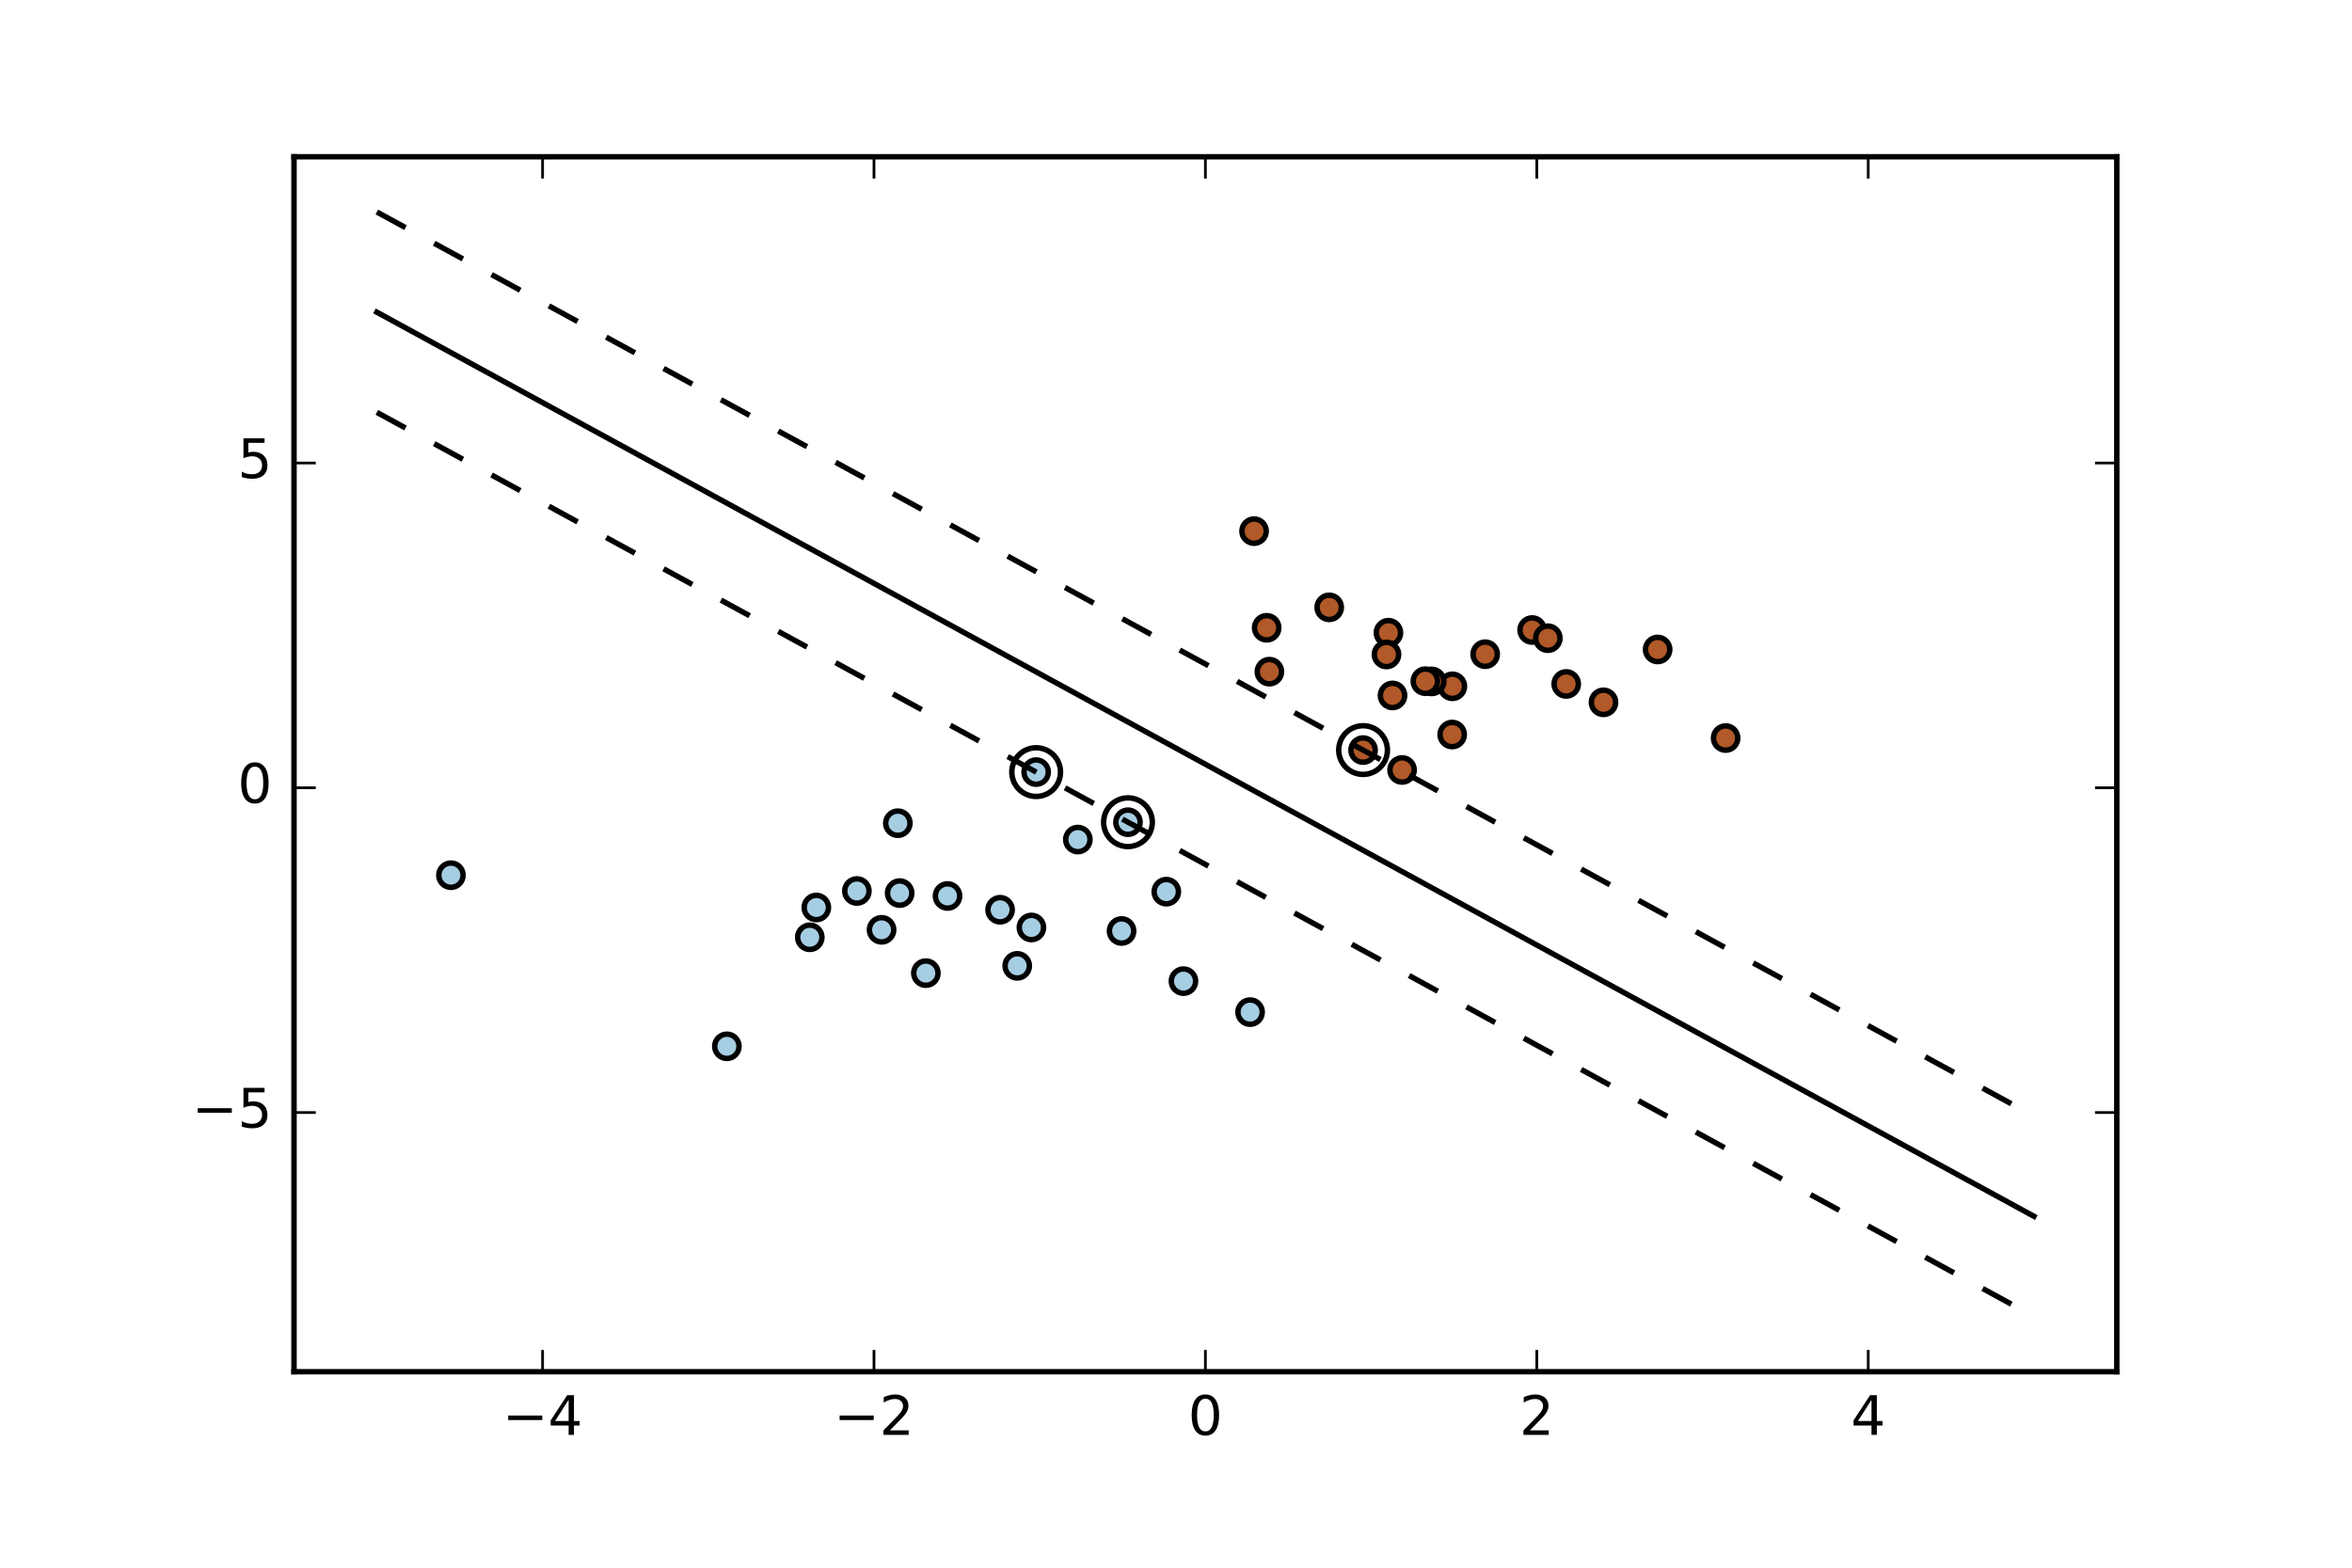 <?xml version="1.0" encoding="utf-8" standalone="no"?>
<!DOCTYPE svg PUBLIC "-//W3C//DTD SVG 1.1//EN"
  "http://www.w3.org/Graphics/SVG/1.1/DTD/svg11.dtd">
<!-- Created with matplotlib (http://matplotlib.org/) -->
<svg height="288pt" version="1.1" viewBox="0 0 432 288" width="432pt" xmlns="http://www.w3.org/2000/svg" xmlns:xlink="http://www.w3.org/1999/xlink">
 <defs>
  <style type="text/css">
*{stroke-linecap:butt;stroke-linejoin:round;stroke-miterlimit:100000;}
  </style>
 </defs>
 <g id="figure_1">
  <g id="patch_1">
   <path d="M 0 288 
L 432 288 
L 432 0 
L 0 0 
z
" style="fill:#ffffff;"/>
  </g>
  <g id="axes_1">
   <g id="patch_2">
    <path d="M 54 252 
L 388.8 252 
L 388.8 28.8 
L 54 28.8 
z
" style="fill:#ffffff;"/>
   </g>
   <g id="PathCollection_1">
    <defs>
     <path d="M 0 4.472 
C 1.186 4.472 2.324 4.001 3.162 3.162 
C 4.001 2.324 4.472 1.186 4.472 0 
C 4.472 -1.186 4.001 -2.324 3.162 -3.162 
C 2.324 -4.001 1.186 -4.472 0 -4.472 
C -1.186 -4.472 -2.324 -4.001 -3.162 -3.162 
C -4.001 -2.324 -4.472 -1.186 -4.472 0 
C -4.472 1.186 -4.001 2.324 -3.162 3.162 
C -2.324 4.001 -1.186 4.472 0 4.472 
z
" id="C0_0_6e8c7bf499"/>
    </defs>
    <g clip-path="url(#pfb01c6f3e0)">
     <use style="fill:none;stroke:#000000;" x="190.316" xlink:href="#C0_0_6e8c7bf499" y="141.843"/>
    </g>
    <g clip-path="url(#pfb01c6f3e0)">
     <use style="fill:none;stroke:#000000;" x="207.179" xlink:href="#C0_0_6e8c7bf499" y="151.05"/>
    </g>
    <g clip-path="url(#pfb01c6f3e0)">
     <use style="fill:none;stroke:#000000;" x="250.359" xlink:href="#C0_0_6e8c7bf499" y="137.797"/>
    </g>
   </g>
   <g id="PathCollection_2">
    <defs>
     <path d="M 0 2.236 
C 0.593 2.236 1.162 2 1.581 1.581 
C 2 1.162 2.236 0.593 2.236 0 
C 2.236 -0.593 2 -1.162 1.581 -1.581 
C 1.162 -2 0.593 -2.236 0 -2.236 
C -0.593 -2.236 -1.162 -2 -1.581 -1.581 
C -2 -1.162 -2.236 -0.593 -2.236 0 
C -2.236 0.593 -2 1.162 -1.581 1.581 
C -1.162 2 -0.593 2.236 0 2.236 
z
" id="C1_0_3c92ffe8e3"/>
    </defs>
    <g clip-path="url(#pfb01c6f3e0)">
     <use style="fill:#a6cee3;stroke:#000000;" x="214.219" xlink:href="#C1_0_3c92ffe8e3" y="163.808"/>
    </g>
    <g clip-path="url(#pfb01c6f3e0)">
     <use style="fill:#a6cee3;stroke:#000000;" x="190.316" xlink:href="#C1_0_3c92ffe8e3" y="141.843"/>
    </g>
    <g clip-path="url(#pfb01c6f3e0)">
     <use style="fill:#a6cee3;stroke:#000000;" x="217.369" xlink:href="#C1_0_3c92ffe8e3" y="180.244"/>
    </g>
    <g clip-path="url(#pfb01c6f3e0)">
     <use style="fill:#a6cee3;stroke:#000000;" x="189.445" xlink:href="#C1_0_3c92ffe8e3" y="170.389"/>
    </g>
    <g clip-path="url(#pfb01c6f3e0)">
     <use style="fill:#a6cee3;stroke:#000000;" x="157.386" xlink:href="#C1_0_3c92ffe8e3" y="163.683"/>
    </g>
    <g clip-path="url(#pfb01c6f3e0)">
     <use style="fill:#a6cee3;stroke:#000000;" x="164.911" xlink:href="#C1_0_3c92ffe8e3" y="151.23"/>
    </g>
    <g clip-path="url(#pfb01c6f3e0)">
     <use style="fill:#a6cee3;stroke:#000000;" x="183.69" xlink:href="#C1_0_3c92ffe8e3" y="167.131"/>
    </g>
    <g clip-path="url(#pfb01c6f3e0)">
     <use style="fill:#a6cee3;stroke:#000000;" x="174.037" xlink:href="#C1_0_3c92ffe8e3" y="164.601"/>
    </g>
    <g clip-path="url(#pfb01c6f3e0)">
     <use style="fill:#a6cee3;stroke:#000000;" x="206.002" xlink:href="#C1_0_3c92ffe8e3" y="171.031"/>
    </g>
    <g clip-path="url(#pfb01c6f3e0)">
     <use style="fill:#a6cee3;stroke:#000000;" x="170.056" xlink:href="#C1_0_3c92ffe8e3" y="178.774"/>
    </g>
    <g clip-path="url(#pfb01c6f3e0)">
     <use style="fill:#a6cee3;stroke:#000000;" x="82.824" xlink:href="#C1_0_3c92ffe8e3" y="160.783"/>
    </g>
    <g clip-path="url(#pfb01c6f3e0)">
     <use style="fill:#a6cee3;stroke:#000000;" x="186.838" xlink:href="#C1_0_3c92ffe8e3" y="177.438"/>
    </g>
    <g clip-path="url(#pfb01c6f3e0)">
     <use style="fill:#a6cee3;stroke:#000000;" x="229.61" xlink:href="#C1_0_3c92ffe8e3" y="185.937"/>
    </g>
    <g clip-path="url(#pfb01c6f3e0)">
     <use style="fill:#a6cee3;stroke:#000000;" x="161.92" xlink:href="#C1_0_3c92ffe8e3" y="170.816"/>
    </g>
    <g clip-path="url(#pfb01c6f3e0)">
     <use style="fill:#a6cee3;stroke:#000000;" x="207.179" xlink:href="#C1_0_3c92ffe8e3" y="151.05"/>
    </g>
    <g clip-path="url(#pfb01c6f3e0)">
     <use style="fill:#a6cee3;stroke:#000000;" x="165.243" xlink:href="#C1_0_3c92ffe8e3" y="164.07"/>
    </g>
    <g clip-path="url(#pfb01c6f3e0)">
     <use style="fill:#a6cee3;stroke:#000000;" x="133.506" xlink:href="#C1_0_3c92ffe8e3" y="192.218"/>
    </g>
    <g clip-path="url(#pfb01c6f3e0)">
     <use style="fill:#a6cee3;stroke:#000000;" x="149.938" xlink:href="#C1_0_3c92ffe8e3" y="166.717"/>
    </g>
    <g clip-path="url(#pfb01c6f3e0)">
     <use style="fill:#a6cee3;stroke:#000000;" x="197.973" xlink:href="#C1_0_3c92ffe8e3" y="154.235"/>
    </g>
    <g clip-path="url(#pfb01c6f3e0)">
     <use style="fill:#a6cee3;stroke:#000000;" x="148.738" xlink:href="#C1_0_3c92ffe8e3" y="172.19"/>
    </g>
    <g clip-path="url(#pfb01c6f3e0)">
     <use style="fill:#b15928;stroke:#000000;" x="250.359" xlink:href="#C1_0_3c92ffe8e3" y="137.797"/>
    </g>
    <g clip-path="url(#pfb01c6f3e0)">
     <use style="fill:#b15928;stroke:#000000;" x="230.34" xlink:href="#C1_0_3c92ffe8e3" y="97.575"/>
    </g>
    <g clip-path="url(#pfb01c6f3e0)">
     <use style="fill:#b15928;stroke:#000000;" x="266.761" xlink:href="#C1_0_3c92ffe8e3" y="126.08"/>
    </g>
    <g clip-path="url(#pfb01c6f3e0)">
     <use style="fill:#b15928;stroke:#000000;" x="244.142" xlink:href="#C1_0_3c92ffe8e3" y="111.576"/>
    </g>
    <g clip-path="url(#pfb01c6f3e0)">
     <use style="fill:#b15928;stroke:#000000;" x="233.152" xlink:href="#C1_0_3c92ffe8e3" y="123.391"/>
    </g>
    <g clip-path="url(#pfb01c6f3e0)">
     <use style="fill:#b15928;stroke:#000000;" x="255.018" xlink:href="#C1_0_3c92ffe8e3" y="116.236"/>
    </g>
    <g clip-path="url(#pfb01c6f3e0)">
     <use style="fill:#b15928;stroke:#000000;" x="266.726" xlink:href="#C1_0_3c92ffe8e3" y="134.941"/>
    </g>
    <g clip-path="url(#pfb01c6f3e0)">
     <use style="fill:#b15928;stroke:#000000;" x="281.415" xlink:href="#C1_0_3c92ffe8e3" y="115.742"/>
    </g>
    <g clip-path="url(#pfb01c6f3e0)">
     <use style="fill:#b15928;stroke:#000000;" x="284.297" xlink:href="#C1_0_3c92ffe8e3" y="117.244"/>
    </g>
    <g clip-path="url(#pfb01c6f3e0)">
     <use style="fill:#b15928;stroke:#000000;" x="262.966" xlink:href="#C1_0_3c92ffe8e3" y="125.181"/>
    </g>
    <g clip-path="url(#pfb01c6f3e0)">
     <use style="fill:#b15928;stroke:#000000;" x="261.805" xlink:href="#C1_0_3c92ffe8e3" y="125.143"/>
    </g>
    <g clip-path="url(#pfb01c6f3e0)">
     <use style="fill:#b15928;stroke:#000000;" x="257.524" xlink:href="#C1_0_3c92ffe8e3" y="141.452"/>
    </g>
    <g clip-path="url(#pfb01c6f3e0)">
     <use style="fill:#b15928;stroke:#000000;" x="287.673" xlink:href="#C1_0_3c92ffe8e3" y="125.647"/>
    </g>
    <g clip-path="url(#pfb01c6f3e0)">
     <use style="fill:#b15928;stroke:#000000;" x="232.655" xlink:href="#C1_0_3c92ffe8e3" y="115.331"/>
    </g>
    <g clip-path="url(#pfb01c6f3e0)">
     <use style="fill:#b15928;stroke:#000000;" x="254.658" xlink:href="#C1_0_3c92ffe8e3" y="120.233"/>
    </g>
    <g clip-path="url(#pfb01c6f3e0)">
     <use style="fill:#b15928;stroke:#000000;" x="304.464" xlink:href="#C1_0_3c92ffe8e3" y="119.314"/>
    </g>
    <g clip-path="url(#pfb01c6f3e0)">
     <use style="fill:#b15928;stroke:#000000;" x="316.952" xlink:href="#C1_0_3c92ffe8e3" y="135.587"/>
    </g>
    <g clip-path="url(#pfb01c6f3e0)">
     <use style="fill:#b15928;stroke:#000000;" x="294.519" xlink:href="#C1_0_3c92ffe8e3" y="129.024"/>
    </g>
    <g clip-path="url(#pfb01c6f3e0)">
     <use style="fill:#b15928;stroke:#000000;" x="255.769" xlink:href="#C1_0_3c92ffe8e3" y="127.76"/>
    </g>
    <g clip-path="url(#pfb01c6f3e0)">
     <use style="fill:#b15928;stroke:#000000;" x="272.79" xlink:href="#C1_0_3c92ffe8e3" y="120.183"/>
    </g>
   </g>
   <g id="line2d_1">
    <path clip-path="url(#pfb01c6f3e0)" d="M 69.218 57.352 
L 75.43 60.742 
L 81.641 64.132 
L 87.853 67.521 
L 94.064 70.911 
L 100.276 74.301 
L 106.487 77.691 
L 112.699 81.08 
L 118.91 84.47 
L 125.122 87.86 
L 131.333 91.25 
L 137.545 94.639 
L 143.756 98.029 
L 149.968 101.419 
L 156.179 104.808 
L 162.391 108.198 
L 168.602 111.588 
L 174.814 114.978 
L 181.025 118.367 
L 187.237 121.757 
L 193.448 125.147 
L 199.66 128.537 
L 205.871 131.926 
L 212.083 135.316 
L 218.294 138.706 
L 224.506 142.096 
L 230.717 145.485 
L 236.929 148.875 
L 243.14 152.265 
L 249.352 155.654 
L 255.563 159.044 
L 261.775 162.434 
L 267.986 165.824 
L 274.198 169.213 
L 280.409 172.603 
L 286.621 175.993 
L 292.832 179.383 
L 299.044 182.772 
L 305.255 186.162 
L 311.467 189.552 
L 317.678 192.941 
L 323.89 196.331 
L 330.101 199.721 
L 336.313 203.111 
L 342.524 206.5 
L 348.736 209.89 
L 354.947 213.28 
L 361.159 216.67 
L 367.37 220.059 
L 373.582 223.449 
" style="fill:none;stroke:#000000;stroke-linecap:square;"/>
   </g>
   <g id="line2d_2">
    <path clip-path="url(#pfb01c6f3e0)" d="M 69.218 75.758 
L 75.43 79.147 
L 81.641 82.537 
L 87.853 85.927 
L 94.064 89.317 
L 100.276 92.706 
L 106.487 96.096 
L 112.699 99.486 
L 118.91 102.876 
L 125.122 106.265 
L 131.333 109.655 
L 137.545 113.045 
L 143.756 116.434 
L 149.968 119.824 
L 156.179 123.214 
L 162.391 126.604 
L 168.602 129.993 
L 174.814 133.383 
L 181.025 136.773 
L 187.237 140.163 
L 193.448 143.552 
L 199.66 146.942 
L 205.871 150.332 
L 212.083 153.722 
L 218.294 157.111 
L 224.506 160.501 
L 230.717 163.891 
L 236.929 167.28 
L 243.14 170.67 
L 249.352 174.06 
L 255.563 177.45 
L 261.775 180.839 
L 267.986 184.229 
L 274.198 187.619 
L 280.409 191.009 
L 286.621 194.398 
L 292.832 197.788 
L 299.044 201.178 
L 305.255 204.567 
L 311.467 207.957 
L 317.678 211.347 
L 323.89 214.737 
L 330.101 218.126 
L 336.313 221.516 
L 342.524 224.906 
L 348.736 228.296 
L 354.947 231.685 
L 361.159 235.075 
L 367.37 238.465 
L 373.582 241.855 
" style="fill:none;stroke:#000000;stroke-dasharray:6,6;stroke-dashoffset:0.0;"/>
   </g>
   <g id="line2d_3">
    <path clip-path="url(#pfb01c6f3e0)" d="M 69.218 38.945 
L 75.43 42.335 
L 81.641 45.725 
L 87.853 49.115 
L 94.064 52.504 
L 100.276 55.894 
L 106.487 59.284 
L 112.699 62.674 
L 118.91 66.063 
L 125.122 69.453 
L 131.333 72.843 
L 137.545 76.233 
L 143.756 79.622 
L 149.968 83.012 
L 156.179 86.402 
L 162.391 89.791 
L 168.602 93.181 
L 174.814 96.571 
L 181.025 99.961 
L 187.237 103.35 
L 193.448 106.74 
L 199.66 110.13 
L 205.871 113.52 
L 212.083 116.909 
L 218.294 120.299 
L 224.506 123.689 
L 230.717 127.078 
L 236.929 130.468 
L 243.14 133.858 
L 249.352 137.248 
L 255.563 140.637 
L 261.775 144.027 
L 267.986 147.417 
L 274.198 150.807 
L 280.409 154.196 
L 286.621 157.586 
L 292.832 160.976 
L 299.044 164.366 
L 305.255 167.755 
L 311.467 171.145 
L 317.678 174.535 
L 323.89 177.924 
L 330.101 181.314 
L 336.313 184.704 
L 342.524 188.094 
L 348.736 191.483 
L 354.947 194.873 
L 361.159 198.263 
L 367.37 201.653 
L 373.582 205.042 
" style="fill:none;stroke:#000000;stroke-dasharray:6,6;stroke-dashoffset:0.0;"/>
   </g>
   <g id="patch_3">
    <path d="M 54 28.8 
L 388.8 28.8 
" style="fill:none;stroke:#000000;stroke-linecap:square;stroke-linejoin:miter;"/>
   </g>
   <g id="patch_4">
    <path d="M 388.8 252 
L 388.8 28.8 
" style="fill:none;stroke:#000000;stroke-linecap:square;stroke-linejoin:miter;"/>
   </g>
   <g id="patch_5">
    <path d="M 54 252 
L 388.8 252 
" style="fill:none;stroke:#000000;stroke-linecap:square;stroke-linejoin:miter;"/>
   </g>
   <g id="patch_6">
    <path d="M 54 252 
L 54 28.8 
" style="fill:none;stroke:#000000;stroke-linecap:square;stroke-linejoin:miter;"/>
   </g>
   <g id="matplotlib.axis_1">
    <g id="xtick_1">
     <g id="line2d_4">
      <defs>
       <path d="M 0 0 
L 0 -4 
" id="m8b56df47e6" style="stroke:#000000;stroke-width:0.5;"/>
      </defs>
      <g>
       <use style="stroke:#000000;stroke-width:0.5;" x="99.655" xlink:href="#m8b56df47e6" y="252.0"/>
      </g>
     </g>
     <g id="line2d_5">
      <defs>
       <path d="M 0 0 
L 0 4 
" id="m541bdd83f2" style="stroke:#000000;stroke-width:0.5;"/>
      </defs>
      <g>
       <use style="stroke:#000000;stroke-width:0.5;" x="99.655" xlink:href="#m541bdd83f2" y="28.8"/>
      </g>
     </g>
     <g id="text_1">
      <!-- −4 -->
      <defs>
       <path d="M 10.594 35.5 
L 73.188 35.5 
L 73.188 27.203 
L 10.594 27.203 
z
" id="BitstreamVeraSans-Roman-2212"/>
       <path d="M 37.797 64.312 
L 12.891 25.391 
L 37.797 25.391 
z
M 35.203 72.906 
L 47.609 72.906 
L 47.609 25.391 
L 58.016 25.391 
L 58.016 17.188 
L 47.609 17.188 
L 47.609 0 
L 37.797 0 
L 37.797 17.188 
L 4.891 17.188 
L 4.891 26.703 
z
" id="BitstreamVeraSans-Roman-34"/>
      </defs>
      <g transform="translate(92.283 263.598)scale(0.1 -0.1)">
       <use xlink:href="#BitstreamVeraSans-Roman-2212"/>
       <use x="83.789" xlink:href="#BitstreamVeraSans-Roman-34"/>
      </g>
     </g>
    </g>
    <g id="xtick_2">
     <g id="line2d_6">
      <g>
       <use style="stroke:#000000;stroke-width:0.5;" x="160.527" xlink:href="#m8b56df47e6" y="252.0"/>
      </g>
     </g>
     <g id="line2d_7">
      <g>
       <use style="stroke:#000000;stroke-width:0.5;" x="160.527" xlink:href="#m541bdd83f2" y="28.8"/>
      </g>
     </g>
     <g id="text_2">
      <!-- −2 -->
      <defs>
       <path d="M 19.188 8.297 
L 53.609 8.297 
L 53.609 0 
L 7.328 0 
L 7.328 8.297 
Q 12.938 14.109 22.625 23.891 
Q 32.328 33.688 34.812 36.531 
Q 39.547 41.844 41.422 45.531 
Q 43.312 49.219 43.312 52.781 
Q 43.312 58.594 39.234 62.25 
Q 35.156 65.922 28.609 65.922 
Q 23.969 65.922 18.812 64.312 
Q 13.672 62.703 7.812 59.422 
L 7.812 69.391 
Q 13.766 71.781 18.938 73 
Q 24.125 74.219 28.422 74.219 
Q 39.75 74.219 46.484 68.547 
Q 53.219 62.891 53.219 53.422 
Q 53.219 48.922 51.531 44.891 
Q 49.859 40.875 45.406 35.406 
Q 44.188 33.984 37.641 27.219 
Q 31.109 20.453 19.188 8.297 
" id="BitstreamVeraSans-Roman-32"/>
      </defs>
      <g transform="translate(153.156 263.598)scale(0.1 -0.1)">
       <use xlink:href="#BitstreamVeraSans-Roman-2212"/>
       <use x="83.789" xlink:href="#BitstreamVeraSans-Roman-32"/>
      </g>
     </g>
    </g>
    <g id="xtick_3">
     <g id="line2d_8">
      <g>
       <use style="stroke:#000000;stroke-width:0.5;" x="221.4" xlink:href="#m8b56df47e6" y="252.0"/>
      </g>
     </g>
     <g id="line2d_9">
      <g>
       <use style="stroke:#000000;stroke-width:0.5;" x="221.4" xlink:href="#m541bdd83f2" y="28.8"/>
      </g>
     </g>
     <g id="text_3">
      <!-- 0 -->
      <defs>
       <path d="M 31.781 66.406 
Q 24.172 66.406 20.328 58.906 
Q 16.5 51.422 16.5 36.375 
Q 16.5 21.391 20.328 13.891 
Q 24.172 6.391 31.781 6.391 
Q 39.453 6.391 43.281 13.891 
Q 47.125 21.391 47.125 36.375 
Q 47.125 51.422 43.281 58.906 
Q 39.453 66.406 31.781 66.406 
M 31.781 74.219 
Q 44.047 74.219 50.516 64.516 
Q 56.984 54.828 56.984 36.375 
Q 56.984 17.969 50.516 8.266 
Q 44.047 -1.422 31.781 -1.422 
Q 19.531 -1.422 13.062 8.266 
Q 6.594 17.969 6.594 36.375 
Q 6.594 54.828 13.062 64.516 
Q 19.531 74.219 31.781 74.219 
" id="BitstreamVeraSans-Roman-30"/>
      </defs>
      <g transform="translate(218.219 263.598)scale(0.1 -0.1)">
       <use xlink:href="#BitstreamVeraSans-Roman-30"/>
      </g>
     </g>
    </g>
    <g id="xtick_4">
     <g id="line2d_10">
      <g>
       <use style="stroke:#000000;stroke-width:0.5;" x="282.273" xlink:href="#m8b56df47e6" y="252.0"/>
      </g>
     </g>
     <g id="line2d_11">
      <g>
       <use style="stroke:#000000;stroke-width:0.5;" x="282.273" xlink:href="#m541bdd83f2" y="28.8"/>
      </g>
     </g>
     <g id="text_4">
      <!-- 2 -->
      <g transform="translate(279.091 263.598)scale(0.1 -0.1)">
       <use xlink:href="#BitstreamVeraSans-Roman-32"/>
      </g>
     </g>
    </g>
    <g id="xtick_5">
     <g id="line2d_12">
      <g>
       <use style="stroke:#000000;stroke-width:0.5;" x="343.145" xlink:href="#m8b56df47e6" y="252.0"/>
      </g>
     </g>
     <g id="line2d_13">
      <g>
       <use style="stroke:#000000;stroke-width:0.5;" x="343.145" xlink:href="#m541bdd83f2" y="28.8"/>
      </g>
     </g>
     <g id="text_5">
      <!-- 4 -->
      <g transform="translate(339.964 263.598)scale(0.1 -0.1)">
       <use xlink:href="#BitstreamVeraSans-Roman-34"/>
      </g>
     </g>
    </g>
   </g>
   <g id="matplotlib.axis_2">
    <g id="ytick_1">
     <g id="line2d_14">
      <defs>
       <path d="M 0 0 
L 4 0 
" id="m647403f572" style="stroke:#000000;stroke-width:0.5;"/>
      </defs>
      <g>
       <use style="stroke:#000000;stroke-width:0.5;" x="54.0" xlink:href="#m647403f572" y="204.38"/>
      </g>
     </g>
     <g id="line2d_15">
      <defs>
       <path d="M 0 0 
L -4 0 
" id="ma25de32f08" style="stroke:#000000;stroke-width:0.5;"/>
      </defs>
      <g>
       <use style="stroke:#000000;stroke-width:0.5;" x="388.8" xlink:href="#ma25de32f08" y="204.38"/>
      </g>
     </g>
     <g id="text_6">
      <!-- −5 -->
      <defs>
       <path d="M 10.797 72.906 
L 49.516 72.906 
L 49.516 64.594 
L 19.828 64.594 
L 19.828 46.734 
Q 21.969 47.469 24.109 47.828 
Q 26.266 48.188 28.422 48.188 
Q 40.625 48.188 47.75 41.5 
Q 54.891 34.812 54.891 23.391 
Q 54.891 11.625 47.562 5.094 
Q 40.234 -1.422 26.906 -1.422 
Q 22.312 -1.422 17.547 -0.641 
Q 12.797 0.141 7.719 1.703 
L 7.719 11.625 
Q 12.109 9.234 16.797 8.062 
Q 21.484 6.891 26.703 6.891 
Q 35.156 6.891 40.078 11.328 
Q 45.016 15.766 45.016 23.391 
Q 45.016 31 40.078 35.438 
Q 35.156 39.891 26.703 39.891 
Q 22.75 39.891 18.812 39.016 
Q 14.891 38.141 10.797 36.281 
z
" id="BitstreamVeraSans-Roman-35"/>
      </defs>
      <g transform="translate(35.258 207.139)scale(0.1 -0.1)">
       <use xlink:href="#BitstreamVeraSans-Roman-2212"/>
       <use x="83.789" xlink:href="#BitstreamVeraSans-Roman-35"/>
      </g>
     </g>
    </g>
    <g id="ytick_2">
     <g id="line2d_16">
      <g>
       <use style="stroke:#000000;stroke-width:0.5;" x="54.0" xlink:href="#m647403f572" y="144.718"/>
      </g>
     </g>
     <g id="line2d_17">
      <g>
       <use style="stroke:#000000;stroke-width:0.5;" x="388.8" xlink:href="#ma25de32f08" y="144.718"/>
      </g>
     </g>
     <g id="text_7">
      <!-- 0 -->
      <g transform="translate(43.638 147.477)scale(0.1 -0.1)">
       <use xlink:href="#BitstreamVeraSans-Roman-30"/>
      </g>
     </g>
    </g>
    <g id="ytick_3">
     <g id="line2d_18">
      <g>
       <use style="stroke:#000000;stroke-width:0.5;" x="54.0" xlink:href="#m647403f572" y="85.056"/>
      </g>
     </g>
     <g id="line2d_19">
      <g>
       <use style="stroke:#000000;stroke-width:0.5;" x="388.8" xlink:href="#ma25de32f08" y="85.056"/>
      </g>
     </g>
     <g id="text_8">
      <!-- 5 -->
      <g transform="translate(43.638 87.815)scale(0.1 -0.1)">
       <use xlink:href="#BitstreamVeraSans-Roman-35"/>
      </g>
     </g>
    </g>
   </g>
  </g>
 </g>
 <defs>
  <clipPath id="pfb01c6f3e0">
   <rect height="223.2" width="334.8" x="54.0" y="28.8"/>
  </clipPath>
 </defs>
</svg>
